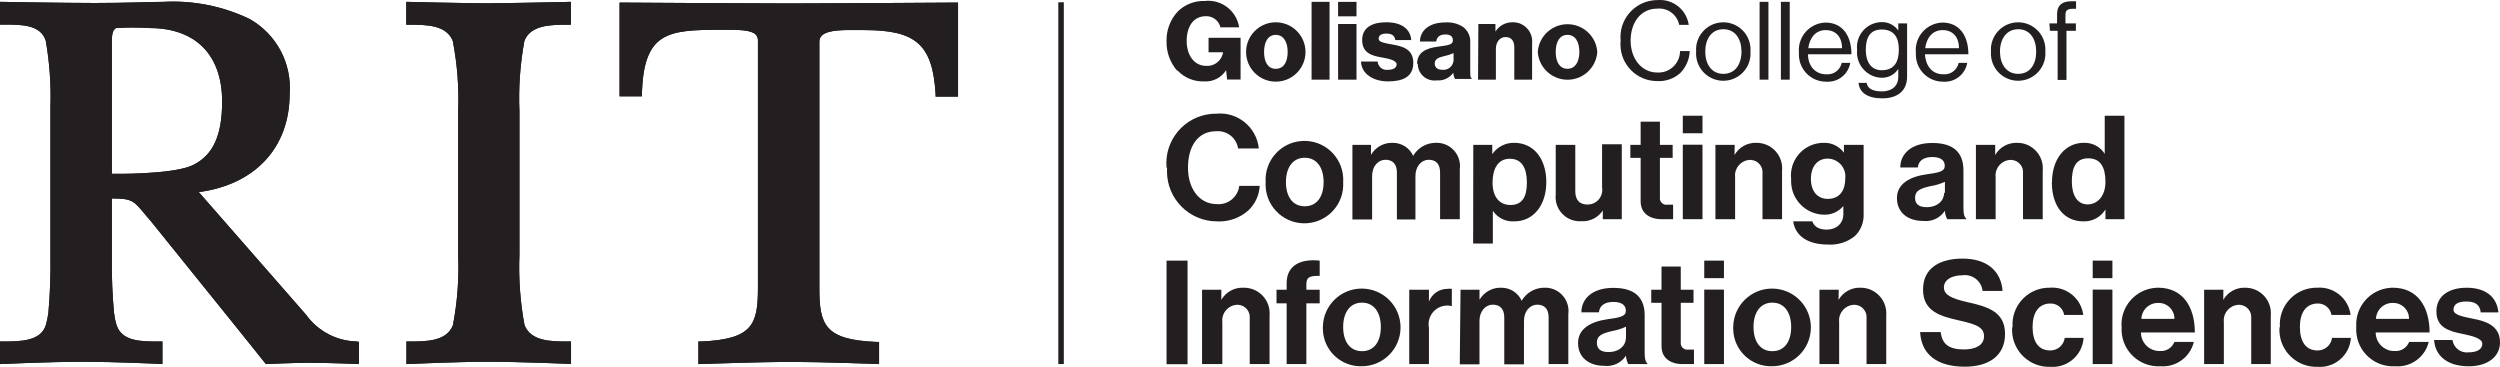 <?xml version="1.0" encoding="utf-8"?>
<!-- Generator: Adobe Illustrator 22.1.0, SVG Export Plug-In . SVG Version: 6.00 Build 0)  -->
<svg version="1.1" id="Layer_1" xmlns="http://www.w3.org/2000/svg" xmlns:xlink="http://www.w3.org/1999/xlink" x="0px" y="0px"
	 viewBox="0 0 172.54 25.324" style="enable-background:new 0 0 172.54 25.324;" xml:space="preserve">
<style type="text/css">
	.st0{fill:#231F20;}
</style>
<title>GCCIS_hor_k1</title>
<polygon class="st0" points="73.04,0.157 73.23,0.157 73.42,0.157 73.42,12.642 73.42,25.127 73.23,25.127 
	73.04,25.127 73.04,12.642 "/>
<path class="st0" d="M36.19,2.827c0.215-0.56,0.677-0.84,1.23-0.98c0.552-0.14,1.195-0.14,1.77-0.14h0.105H39.4v-0.79v-0.79
	c0,0-1.11,0.025-2.39,0.05c-1.28,0.025-2.73,0.05-3.41,0.05s-2.07-0.025-3.29-0.05s-2.27-0.05-2.27-0.05v0.79v0.79h0.105h0.105
	c0.57,0,1.21,0,1.762,0.14s1.018,0.42,1.238,0.98c0.155,0.799,0.263,1.605,0.325,2.414
	S31.652,6.865,31.62,7.677v4.955v4.955c0.033,0.813,0.02,1.626-0.04,2.435
	c-0.06,0.81-0.167,1.616-0.32,2.415c-0.215,0.565-0.677,0.848-1.23,0.989
	c-0.552,0.141-1.195,0.141-1.77,0.141h-0.105H28.05v0.78v0.78c0,0,0.892-0.04,2.035-0.08c1.143-0.04,2.535-0.08,3.535-0.08
	c1.13,0,2.578,0.037,3.743,0.075c1.165,0.037,2.047,0.075,2.047,0.075v-0.775v-0.775h-0.105H39.2
	c-0.57,0-1.21,0-1.762-0.141C36.885,23.285,36.42,23.002,36.2,22.437c-0.149-0.799-0.253-1.606-0.311-2.415
	c-0.058-0.81-0.072-1.622-0.039-2.435v-4.955v-4.955C35.816,6.865,35.827,6.052,35.884,5.243
	S36.043,3.627,36.19,2.827z"/>
<path class="st0" d="M42.76,0.177v3.235v3.235h0.77h0.77v-0.1v-0.1c0.07-2.105,0.507-3.203,1.383-3.774
	S47.87,2.057,49.69,2.057h0.185h0.185c0.45,0,0.887,0,1.255,0.04s0.665,0.12,0.835,0.28
	c0.058,0.064,0.102,0.138,0.129,0.218s0.038,0.166,0.031,0.252v8.5v8.5c0,1.265-0.087,2.158-0.62,2.752
	c-0.532,0.595-1.51,0.892-3.29,0.968h-0.1h-0.1v0.78v0.78c0,0,1.038-0.037,2.375-0.075c1.337-0.037,2.975-0.075,4.175-0.075
	c0.915,0,2.395,0.037,3.646,0.075c1.251,0.037,2.274,0.075,2.274,0.075v-0.765v-0.765h-0.105H60.46
	c-1.775-0.075-2.752-0.372-3.286-0.968c-0.534-0.595-0.624-1.488-0.624-2.752v-8.5v-8.5
	c-0.003-0.079,0.012-0.156,0.041-0.228c0.029-0.072,0.073-0.137,0.129-0.192
	c0.205-0.205,0.59-0.302,1.036-0.347c0.446-0.045,0.954-0.037,1.404-0.033h0.255h0.255
	c1.775,0,2.947,0.25,3.703,0.925s1.093,1.775,1.198,3.475v0.095v0.095h0.775H66.12v-3.245v-3.245c0,0-2.25,0.015-4.835,0.03
	s-5.505,0.03-6.845,0.03s-4.26-0.015-6.845-0.03C45.01,0.192,42.76,0.177,42.76,0.177z"/>
<path class="st0" d="M24.62,23.567c-0.696-0.016-1.369-0.195-1.968-0.512
	c-0.6-0.317-1.126-0.771-1.532-1.338l-3.7-4.23l-3.7-4.23c1.94-0.255,3.507-1.022,4.59-2.19
	c1.083-1.167,1.68-2.735,1.68-4.59c0.081-1.058-0.149-2.091-0.63-2.989S18.145,1.826,17.22,1.307
	c-0.923-0.442-1.895-0.765-2.891-0.963S12.312,0.072,11.29,0.127c-0.39,0-1.052,0.02-1.875,0.04
	c-0.823,0.02-1.805,0.04-2.835,0.04s-2.675-0.02-4.062-0.04S0,0.127,0,0.127v0.785v0.785h0.155H0.31
	c0.59,0,1.215,0,1.736,0.14s0.939,0.42,1.114,0.98c0.132,0.758,0.224,1.521,0.278,2.287
	S3.505,6.639,3.48,7.407v5.09v5.09c0.011,0.667,0.005,1.335-0.018,2.002
	C3.438,20.256,3.398,20.922,3.34,21.587c-0.019,0.145-0.044,0.29-0.074,0.433S3.201,22.306,3.16,22.447
	c-0.18,0.56-0.627,0.84-1.175,0.98c-0.547,0.14-1.195,0.14-1.775,0.14H0.105H0v0.78v0.78c0,0,0.865-0.04,2.019-0.08
	c1.154-0.04,2.596-0.08,3.751-0.08c1,0,2.36,0.037,3.47,0.076s1.97,0.079,1.97,0.084v-0.78v-0.78h-0.155H10.9
	c-0.58,0-1.198,0-1.718-0.14c-0.52-0.14-0.943-0.42-1.133-0.98c-0.043-0.14-0.08-0.282-0.11-0.426
	S7.887,21.733,7.87,21.587c-0.058-0.62-0.099-1.241-0.124-1.863C7.721,19.102,7.712,18.48,7.72,17.857
	v-2.08v-2.08c0.69,0,1.065,0.04,1.356,0.185c0.291,0.145,0.499,0.395,0.854,0.815c0.065,0.08,0.135,0.165,0.211,0.255
	s0.159,0.185,0.249,0.285l3.075,3.815l3.075,3.815l0.905,1.13l0.905,1.13c0,0,0.5-0.022,1.119-0.045
	c0.619-0.022,1.356-0.045,1.831-0.045c0.7,0,1.567,0.022,2.26,0.045c0.693,0.022,1.21,0.045,1.21,0.045v-0.765v-0.765
	l-0.075-0.015L24.62,23.567z M7.72,11.997v-4.53v-4.53c0-0.18,0-0.395,0.036-0.583S7.865,2.007,8.01,1.937
	c0.386-0.025,0.773-0.037,1.16-0.037s0.774,0.012,1.16,0.037c1.58,0,2.83,0.463,3.685,1.327
	s1.315,2.132,1.315,3.743c0,1.175-0.158,2.1-0.486,2.816S14.015,11.047,13.33,11.387s-2.087,0.492-3.319,0.56
	C8.78,12.015,7.72,11.997,7.72,11.997z"/>
<path class="st0" d="M36.19,2.827c0.215-0.56,0.677-0.84,1.23-0.98c0.552-0.14,1.195-0.14,1.77-0.14h0.105H39.4v-0.79v-0.79
	c0,0-1.11,0.025-2.39,0.05c-1.28,0.025-2.73,0.05-3.41,0.05s-2.07-0.025-3.29-0.05s-2.27-0.05-2.27-0.05v0.79v0.79h0.105h0.105
	c0.57,0,1.21,0,1.762,0.14s1.018,0.42,1.238,0.98c0.155,0.799,0.263,1.605,0.325,2.414
	S31.652,6.865,31.62,7.677v4.955v4.955c0.033,0.813,0.02,1.626-0.04,2.435
	c-0.06,0.81-0.167,1.616-0.32,2.415c-0.215,0.565-0.677,0.848-1.23,0.989
	c-0.552,0.141-1.195,0.141-1.77,0.141h-0.105H28.05v0.78v0.78c0,0,0.892-0.04,2.035-0.08c1.143-0.04,2.535-0.08,3.535-0.08
	c1.13,0,2.578,0.037,3.743,0.075c1.165,0.037,2.047,0.075,2.047,0.075v-0.775v-0.775h-0.105H39.2
	c-0.57,0-1.21,0-1.762-0.141C36.885,23.285,36.42,23.002,36.2,22.437c-0.149-0.799-0.253-1.606-0.311-2.415
	c-0.058-0.81-0.072-1.622-0.039-2.435v-4.955v-4.955C35.816,6.865,35.827,6.052,35.884,5.243
	S36.043,3.627,36.19,2.827z"/>
<path class="st0" d="M42.76,0.177v3.235v3.235h0.77h0.77v-0.1v-0.1c0.07-2.105,0.507-3.203,1.383-3.774
	S47.87,2.057,49.69,2.057h0.185h0.185c0.45,0,0.887,0,1.255,0.04s0.665,0.12,0.835,0.28
	c0.058,0.064,0.102,0.138,0.129,0.218s0.038,0.166,0.031,0.252v8.5v8.5c0,1.265-0.087,2.158-0.62,2.752
	c-0.532,0.595-1.51,0.892-3.29,0.968h-0.1h-0.1v0.78v0.78c0,0,1.038-0.037,2.375-0.075c1.337-0.037,2.975-0.075,4.175-0.075
	c0.915,0,2.395,0.037,3.646,0.075c1.251,0.037,2.274,0.075,2.274,0.075v-0.765v-0.765h-0.105H60.46
	c-1.775-0.075-2.752-0.372-3.286-0.968c-0.534-0.595-0.624-1.488-0.624-2.752v-8.5v-8.5
	c-0.003-0.079,0.012-0.156,0.041-0.228c0.029-0.072,0.073-0.137,0.129-0.192
	c0.205-0.205,0.59-0.302,1.036-0.347c0.446-0.045,0.954-0.037,1.404-0.033h0.255h0.255
	c1.775,0,2.947,0.25,3.703,0.925s1.093,1.775,1.198,3.475v0.095v0.095h0.775H66.12v-3.245v-3.245c0,0-2.25,0.015-4.835,0.03
	s-5.505,0.03-6.845,0.03s-4.26-0.015-6.845-0.03C45.01,0.192,42.76,0.177,42.76,0.177z"/>
<path class="st0" d="M24.62,23.567c-0.696-0.016-1.369-0.195-1.968-0.512
	c-0.6-0.317-1.126-0.771-1.532-1.338l-3.7-4.23l-3.7-4.23c1.94-0.255,3.507-1.022,4.59-2.19
	c1.083-1.167,1.68-2.735,1.68-4.59c0.081-1.058-0.149-2.091-0.63-2.989S18.145,1.826,17.22,1.307
	c-0.923-0.442-1.895-0.765-2.891-0.963S12.312,0.072,11.29,0.127c-0.39,0-1.052,0.02-1.875,0.04
	c-0.823,0.02-1.805,0.04-2.835,0.04s-2.675-0.02-4.062-0.04S0,0.127,0,0.127v0.785v0.785h0.155H0.31
	c0.59,0,1.215,0,1.736,0.14s0.939,0.42,1.114,0.98c0.132,0.758,0.224,1.521,0.278,2.287
	S3.505,6.639,3.48,7.407v5.09v5.09c0.011,0.667,0.005,1.335-0.018,2.002
	C3.438,20.256,3.398,20.922,3.34,21.587c-0.019,0.145-0.044,0.29-0.074,0.433S3.201,22.306,3.16,22.447
	c-0.18,0.56-0.627,0.84-1.175,0.98c-0.547,0.14-1.195,0.14-1.775,0.14H0.105H0v0.78v0.78c0,0,0.865-0.04,2.019-0.08
	c1.154-0.04,2.596-0.08,3.751-0.08c1,0,2.36,0.037,3.47,0.076s1.97,0.079,1.97,0.084v-0.78v-0.78h-0.155H10.9
	c-0.58,0-1.198,0-1.718-0.14c-0.52-0.14-0.943-0.42-1.133-0.98c-0.043-0.14-0.08-0.282-0.11-0.426
	S7.887,21.733,7.87,21.587c-0.058-0.62-0.099-1.241-0.124-1.863C7.721,19.102,7.712,18.48,7.72,17.857
	v-2.08v-2.08c0.69,0,1.065,0.04,1.356,0.185c0.291,0.145,0.499,0.395,0.854,0.815c0.065,0.08,0.135,0.165,0.211,0.255
	s0.159,0.185,0.249,0.285l3.075,3.815l3.075,3.815l0.905,1.13l0.905,1.13c0,0,0.5-0.022,1.119-0.045
	c0.619-0.022,1.356-0.045,1.831-0.045c0.7,0,1.567,0.022,2.26,0.045c0.693,0.022,1.21,0.045,1.21,0.045v-0.765v-0.765
	l-0.075-0.015L24.62,23.567z M7.72,11.997v-4.53v-4.53c0-0.18,0-0.395,0.036-0.583S7.865,2.007,8.01,1.937
	c0.386-0.025,0.773-0.037,1.16-0.037s0.774,0.012,1.16,0.037c1.58,0,2.83,0.463,3.685,1.327
	s1.315,2.132,1.315,3.743c0,1.175-0.158,2.1-0.486,2.816S14.015,11.047,13.33,11.387s-2.087,0.492-3.319,0.56
	C8.78,12.015,7.72,11.997,7.72,11.997z"/>
<path class="st0" d="M81.23,4.867c-0.238-0.278-0.421-0.595-0.543-0.934
	C80.565,3.594,80.504,3.233,80.51,2.867c-0.013-0.387,0.052-0.769,0.186-1.124
	C80.831,1.388,81.035,1.059,81.3,0.777c0.246-0.238,0.535-0.422,0.848-0.542S82.798,0.056,83.14,0.067
	c0.577-0.066,1.128,0.102,1.557,0.43c0.429,0.328,0.736,0.816,0.823,1.39h-0.645H84.23
	c-0.054-0.231-0.186-0.426-0.363-0.563S83.467,1.111,83.23,1.117c-0.445,0-0.777,0.185-0.999,0.491
	C82.01,1.915,81.9,2.342,81.9,2.827s0.127,0.915,0.36,1.224c0.233,0.309,0.57,0.496,0.99,0.496
	c0.286,0.019,0.556-0.074,0.764-0.243c0.208-0.169,0.355-0.413,0.396-0.697l0,0l0,0h-0.5h-0.5v-0.5v-0.5h1.105
	h1.105v1.44v1.44h-0.465H84.69l-0.035-0.32l-0.035-0.32l0,0l0,0c-0.163,0.258-0.391,0.462-0.654,0.595
	c-0.263,0.133-0.561,0.196-0.866,0.175c-0.345,0.013-0.684-0.049-0.996-0.177
	C81.792,5.313,81.507,5.119,81.27,4.867"/>
<path class="st0" d="M86,3.587c0-0.566,0.23-1.078,0.602-1.449c0.371-0.371,0.884-0.6,1.45-0.599
	c0.565,0,1.077,0.23,1.448,0.6C89.87,2.51,90.1,3.022,90.1,3.587
	c-0,0.566-0.23,1.078-0.602,1.449c-0.371,0.371-0.884,0.6-1.45,0.599
	c-0.565-0-1.077-0.23-1.448-0.6C86.23,4.665,86,4.153,86,3.587 M88.87,3.587
	c0-0.35-0.072-0.645-0.211-0.853C88.52,2.527,88.315,2.407,88.05,2.407s-0.468,0.12-0.604,0.328
	c-0.136,0.207-0.206,0.502-0.206,0.853s0.068,0.64,0.203,0.843c0.135,0.203,0.337,0.318,0.608,0.318
	c0.27,0,0.475-0.117,0.613-0.321C88.8,4.222,88.87,3.932,88.87,3.587"/>
<polygon class="st0" points="90.52,0.127 91.14,0.127 91.76,0.127 91.76,2.812 91.76,5.497 91.14,5.497 90.52,5.497 
	90.52,2.812 "/>
<path class="st0" d="M92.35,0.127H92.985h0.635v0.5v0.5h-0.635h-0.635v-0.5V0.127z M92.35,1.657H92.985h0.635v1.92
	v1.92h-0.635h-0.635v-1.92V1.657z"/>
<path class="st0" d="M93.93,4.247h0.575h0.575c0.012,0.171,0.092,0.321,0.212,0.425
	c0.12,0.104,0.279,0.163,0.45,0.151c0.008-0.001,0.016-0.001,0.024-0.002
	c0.008-0.001,0.016-0.002,0.024-0.003c0.18,0,0.33-0.033,0.435-0.096c0.105-0.064,0.165-0.159,0.165-0.284
	s-0.117-0.22-0.301-0.295c-0.184-0.075-0.434-0.13-0.699-0.175c-0.335-0.055-0.68-0.128-0.941-0.3
	c-0.261-0.172-0.439-0.445-0.439-0.9s0.188-0.762,0.489-0.956C94.8,1.617,95.215,1.537,95.67,1.537
	c0.545,0,0.962,0.12,1.251,0.334S97.37,2.392,97.4,2.767h-0.55H96.3c-0.025-0.17-0.095-0.282-0.201-0.352
	c-0.106-0.07-0.249-0.098-0.419-0.098c-0.17,0-0.303,0.03-0.393,0.09c-0.09,0.06-0.138,0.15-0.138,0.27
	s0.107,0.195,0.276,0.251C95.595,2.985,95.825,3.022,96.07,3.067c0.34,0.06,0.708,0.133,0.99,0.312
	c0.282,0.18,0.48,0.468,0.48,0.958s-0.185,0.81-0.496,1.008C96.733,5.542,96.295,5.617,95.79,5.617
	c-0.505,0-0.963-0.13-1.298-0.366C94.157,5.015,93.945,4.672,93.93,4.247"/>
<path class="st0" d="M97.8,4.427c0-0.425,0.168-0.703,0.435-0.886s0.635-0.274,1.035-0.324s0.65-0.092,0.8-0.155
	c0.15-0.062,0.2-0.145,0.2-0.275s-0.038-0.233-0.121-0.302s-0.214-0.107-0.399-0.107s-0.333,0.043-0.439,0.125
	c-0.106,0.083-0.171,0.205-0.191,0.365h-0.56h-0.56c0-0.355,0.145-0.685,0.435-0.926s0.725-0.394,1.305-0.394
	c0.22-0.017,0.44,0.002,0.652,0.056c0.211,0.054,0.414,0.143,0.598,0.264
	c0.166,0.13,0.294,0.297,0.377,0.485s0.119,0.395,0.103,0.605v0.97v0.97c0,0.155,0,0.275,0.017,0.365
	c0.018,0.09,0.053,0.15,0.123,0.185l0,0l0,0h-0.595h-0.595c-0.035-0.067-0.063-0.137-0.083-0.209
	c-0.02-0.072-0.033-0.146-0.037-0.221l0,0l0,0c-0.129,0.184-0.302,0.327-0.499,0.419
	C99.605,5.528,99.384,5.568,99.16,5.547c-0.314,0.044-0.617-0.043-0.852-0.22
	c-0.235-0.177-0.403-0.444-0.447-0.758c-0.004-0.032-0.008-0.064-0.009-0.096
	c-0.002-0.032-0.002-0.064-0.001-0.096 M100.32,4.077v-0.205v-0.205
	c-0.101,0.044-0.205,0.083-0.31,0.117s-0.212,0.061-0.32,0.083c-0.235,0.055-0.403,0.113-0.511,0.193
	s-0.159,0.182-0.159,0.328s0.058,0.253,0.152,0.324s0.228,0.106,0.378,0.106
	c0.192,0.019,0.374-0.041,0.513-0.154c0.139-0.113,0.234-0.28,0.254-0.472
	c0.001-0.011,0.002-0.021,0.002-0.032s0.001-0.021,0.001-0.032"/>
<path class="st0" d="M102.03,1.657h0.59h0.59v0.26v0.26l0,0l0,0c0.128-0.204,0.305-0.367,0.511-0.477
	c0.205-0.11,0.439-0.168,0.679-0.163c0.364-0.008,0.697,0.133,0.941,0.367s0.398,0.561,0.406,0.925
	c0.001,0.028,0,0.056-0.001,0.084c-0.001,0.028-0.003,0.056-0.006,0.084v1.25v1.25H105.125h-0.615
	v-1.125v-1.125c0-0.205-0.05-0.378-0.15-0.499s-0.25-0.191-0.45-0.191c-0.2,0-0.367,0.085-0.485,0.23
	s-0.185,0.35-0.185,0.59v1.06v1.06H102.625h-0.615l0.01-1.92L102.03,1.657z"/>
<path class="st0" d="M106.13,3.587c0.04-0.567,0.305-1.065,0.703-1.411
	c0.398-0.346,0.928-0.54,1.495-0.5c0.512,0.036,0.972,0.257,1.313,0.598s0.563,0.801,0.598,1.313
	c-0.04,0.567-0.305,1.065-0.703,1.411c-0.398,0.346-0.928,0.54-1.495,0.5
	c-0.512-0.036-0.972-0.257-1.313-0.598C106.387,4.56,106.166,4.1,106.13,3.587 M109,3.587
	c0-0.35-0.07-0.645-0.207-0.853c-0.138-0.207-0.343-0.328-0.613-0.328c-0.27,0-0.472,0.12-0.608,0.328
	c-0.135,0.207-0.203,0.502-0.203,0.853s0.07,0.64,0.206,0.843c0.136,0.203,0.339,0.318,0.604,0.318
	s0.47-0.117,0.609-0.321C108.928,4.222,109,3.932,109,3.587"/>
<path class="st0" d="M111.85,2.807c-0.069-0.701,0.152-1.363,0.566-1.868
	c0.414-0.504,1.02-0.851,1.721-0.92c0.044-0.004,0.087-0.007,0.131-0.01
	c0.044-0.002,0.088-0.003,0.131-0.003c0.528-0.045,1.028,0.12,1.415,0.427s0.66,0.758,0.735,1.283
	h-0.33h-0.33c-0.07-0.353-0.269-0.651-0.539-0.851s-0.613-0.304-0.971-0.269c-0.59,0-1.05,0.25-1.363,0.651
	s-0.477,0.954-0.477,1.559s0.182,1.155,0.505,1.554s0.785,0.646,1.345,0.646
	c0.411,0.019,0.791-0.13,1.073-0.386c0.282-0.257,0.466-0.621,0.485-1.032
	c0-0.01,0.001-0.021,0.001-0.031c0-0.01,0-0.021,0.001-0.031h0.335h0.335
	c-0.011,0.283-0.075,0.559-0.185,0.815c-0.11,0.256-0.267,0.492-0.465,0.695
	c-0.218,0.197-0.472,0.346-0.744,0.441s-0.563,0.137-0.856,0.119
	c-0.699,0.001-1.332-0.281-1.79-0.739c-0.458-0.457-0.742-1.089-0.743-1.788
	c-0-0.044,0.001-0.088,0.003-0.132C111.842,2.895,111.845,2.851,111.85,2.807"/>
<path class="st0" d="M117.06,3.557c-0.038-0.518,0.138-1.002,0.452-1.366
	c0.315-0.364,0.768-0.608,1.286-0.646c0.518-0.038,1.002,0.138,1.366,0.452s0.608,0.768,0.646,1.286
	c0.003,0.046,0.005,0.091,0.005,0.137s-0.002,0.091-0.005,0.137c0.038,0.518-0.138,1.002-0.452,1.366
	c-0.315,0.364-0.768,0.608-1.286,0.646c-0.518,0.038-1.002-0.138-1.366-0.452
	c-0.364-0.315-0.608-0.768-0.646-1.286c-0.003-0.046-0.005-0.091-0.005-0.137
	S117.057,3.603,117.06,3.557 M120.19,3.557c0-0.425-0.105-0.81-0.314-1.089S119.355,2.017,118.94,2.017
	s-0.728,0.172-0.936,0.451C117.795,2.747,117.69,3.132,117.69,3.557s0.105,0.81,0.314,1.089
	c0.209,0.279,0.521,0.451,0.936,0.451s0.728-0.17,0.936-0.448S120.19,3.987,120.19,3.557"/>
<polygon class="st0" points="121.44,0.127 121.745,0.127 122.05,0.127 122.05,2.812 122.05,5.497 121.745,5.497 
	121.44,5.497 121.44,2.812 "/>
<polygon class="st0" points="122.91,0.127 123.215,0.127 123.52,0.127 123.52,2.812 123.52,5.497 123.215,5.497 
	122.91,5.497 122.91,2.812 "/>
<path class="st0" d="M124.15,3.557c-0.028-0.524,0.159-1.01,0.484-1.371s0.788-0.599,1.312-0.627
	c0.007-0,0.015-0.001,0.022-0.001c0.007-0,0.015-0.001,0.022-0.001
	c0.58,0,1.028,0.225,1.33,0.611s0.46,0.934,0.46,1.579h-1.5h-1.5c0,0.39,0.12,0.735,0.337,0.983
	c0.217,0.247,0.532,0.398,0.922,0.398c0.253,0.023,0.494-0.05,0.685-0.191
	c0.191-0.141,0.332-0.35,0.385-0.599h0.295h0.295c-0.068,0.398-0.282,0.737-0.579,0.97
	c-0.297,0.233-0.678,0.359-1.081,0.33c-0.516,0.004-0.985-0.202-1.327-0.537
	c-0.341-0.336-0.554-0.802-0.558-1.318c-0-0.024,0-0.048,0.001-0.072
	c0.001-0.024,0.002-0.048,0.004-0.072 M124.8,3.327h1.165h1.165c0-0.39-0.107-0.703-0.302-0.917
	c-0.195-0.215-0.477-0.333-0.828-0.333s-0.628,0.135-0.829,0.359C124.97,2.66,124.845,2.972,124.8,3.327"/>
<path class="st0" d="M128.27,5.717h0.28h0.28c0.03,0.215,0.148,0.362,0.333,0.456s0.438,0.134,0.738,0.134
	s0.578-0.08,0.78-0.245s0.33-0.415,0.33-0.755v-0.275v-0.275l0,0l0,0c-0.125,0.196-0.296,0.351-0.495,0.457
	c-0.198,0.105-0.423,0.16-0.655,0.153c-0.483-0.014-0.915-0.222-1.222-0.548
	c-0.307-0.326-0.491-0.769-0.477-1.252c0.001-0.022,0.002-0.043,0.003-0.065
	c0.001-0.022,0.003-0.043,0.006-0.065c-0.053-0.472,0.091-0.921,0.366-1.265
	c0.275-0.344,0.681-0.583,1.153-0.636c0.023-0.003,0.047-0.005,0.071-0.006s0.047-0.003,0.071-0.003
	c0.234-0.012,0.462,0.037,0.665,0.137s0.381,0.251,0.515,0.443l0,0l0,0v-0.245v-0.245h0.305H131.62v1.835v1.835
	c0,0.5-0.17,0.875-0.469,1.125c-0.299,0.25-0.726,0.375-1.241,0.375c-0.515,0-0.91-0.1-1.184-0.284
	C128.452,6.32,128.3,6.052,128.27,5.717 M131.05,3.407c0-0.425-0.09-0.767-0.282-1.004
	C130.575,2.167,130.28,2.037,129.87,2.037c-0.41,0-0.685,0.142-0.858,0.39s-0.243,0.6-0.243,1.02
	s0.095,0.77,0.28,1.015c0.185,0.245,0.46,0.385,0.82,0.385c0.45,0,0.745-0.155,0.928-0.412
	C130.98,4.177,131.05,3.817,131.05,3.407"/>
<path class="st0" d="M132.22,3.557c-0.028-0.524,0.159-1.01,0.484-1.371
	c0.325-0.362,0.788-0.599,1.312-0.627c0.007-0,0.015-0.001,0.022-0.001
	c0.007-0,0.015-0.001,0.022-0.001c0.58,0,1.028,0.225,1.33,0.611
	c0.303,0.386,0.46,0.934,0.46,1.579h-1.5h-1.5c0.025,0.39,0.145,0.735,0.356,0.983
	c0.211,0.247,0.514,0.398,0.904,0.398c0.253,0.023,0.494-0.05,0.685-0.191
	c0.191-0.141,0.332-0.35,0.385-0.599h0.295h0.295c-0.068,0.398-0.282,0.737-0.579,0.97
	c-0.297,0.233-0.678,0.359-1.081,0.33c-0.516,0.004-0.985-0.202-1.327-0.537
	c-0.341-0.336-0.554-0.802-0.558-1.318c-0-0.024,0-0.048,0.001-0.072
	c0.001-0.024,0.002-0.048,0.004-0.072 M132.87,3.327h1.165h1.165c0-0.39-0.107-0.703-0.302-0.917
	c-0.195-0.215-0.478-0.333-0.828-0.333s-0.627,0.135-0.829,0.359
	C133.04,2.66,132.915,2.972,132.87,3.327"/>
<path class="st0" d="M137.41,3.557c-0.038-0.518,0.138-1.002,0.452-1.366
	c0.315-0.364,0.768-0.608,1.286-0.646c0.518-0.038,1.002,0.138,1.366,0.452s0.608,0.768,0.646,1.286
	c0.003,0.046,0.005,0.091,0.005,0.137s-0.002,0.091-0.005,0.137c0.038,0.518-0.138,1.002-0.452,1.366
	c-0.315,0.364-0.768,0.608-1.286,0.646c-0.518,0.038-1.002-0.138-1.366-0.452
	s-0.608-0.768-0.646-1.286c-0.003-0.046-0.005-0.091-0.005-0.137S137.407,3.603,137.41,3.557
	 M140.53,3.557c0-0.425-0.105-0.81-0.312-1.089c-0.207-0.279-0.517-0.451-0.928-0.451
	s-0.725,0.172-0.938,0.451c-0.212,0.279-0.322,0.664-0.322,1.089s0.107,0.81,0.319,1.089
	c0.211,0.279,0.526,0.451,0.941,0.451c0.415,0,0.725-0.17,0.931-0.448S140.53,3.987,140.53,3.557"/>
<path class="st0" d="M141.44,1.617h0.265h0.265v-0.31v-0.31c0-0.335,0.095-0.562,0.268-0.706s0.422-0.204,0.733-0.204
	h0.155h0.155v0.26v0.26h-0.1H143.08c-0.195,0-0.328,0.025-0.411,0.09c-0.084,0.065-0.119,0.17-0.119,0.33v0.295
	v0.295h0.36h0.36v0.255v0.255h-0.325H142.62v1.695v1.695H142.315h-0.305v-1.695v-1.695h-0.265h-0.265l-0.02-0.255
	L141.44,1.617z"/>
<path class="st0" d="M80.51,11.577c-0.086-0.941,0.218-1.827,0.778-2.499s1.377-1.131,2.318-1.217
	c0.056-0.005,0.111-0.009,0.167-0.011c0.056-0.002,0.111-0.003,0.167-0.003
	c0.737-0.073,1.434,0.159,1.965,0.593s0.898,1.07,0.975,1.807h-0.715H85.45
	c-0.056-0.366-0.25-0.679-0.521-0.892C84.658,9.141,84.309,9.027,83.94,9.057
	c-0.66,0-1.147,0.275-1.47,0.728c-0.323,0.453-0.48,1.083-0.48,1.792s0.19,1.337,0.535,1.788s0.845,0.723,1.465,0.723
	c0.384,0.03,0.745-0.094,1.023-0.321c0.277-0.227,0.47-0.557,0.517-0.939h0.705h0.705
	c-0.017,0.321-0.096,0.633-0.228,0.92c-0.132,0.287-0.319,0.549-0.552,0.77
	c-0.297,0.266-0.64,0.467-1.009,0.596s-0.763,0.186-1.161,0.164
	c-0.953-0-1.815-0.387-2.439-1.011c-0.624-0.624-1.01-1.487-1.01-2.44
	c0-0.042,0.001-0.083,0.002-0.125c0.002-0.042,0.004-0.083,0.007-0.124"/>
<path class="st0" d="M87.35,12.567c-0.045-0.739,0.213-1.426,0.668-1.939
	c0.454-0.514,1.105-0.854,1.844-0.899s1.426,0.213,1.939,0.668s0.854,1.105,0.899,1.844
	c0.003,0.054,0.005,0.109,0.005,0.164c0,0.055-0.002,0.109-0.005,0.164
	c0.045,0.739-0.213,1.426-0.668,1.939c-0.454,0.514-1.105,0.854-1.844,0.899
	c-0.739,0.045-1.426-0.213-1.939-0.668c-0.514-0.454-0.854-1.105-0.899-1.844
	c-0.003-0.054-0.005-0.109-0.005-0.164C87.345,12.676,87.347,12.622,87.35,12.567 M91.35,12.567
	c0-0.5-0.117-0.92-0.339-1.215s-0.546-0.465-0.961-0.465s-0.74,0.17-0.961,0.465
	c-0.221,0.295-0.339,0.715-0.339,1.215s0.115,0.917,0.335,1.21c0.22,0.292,0.545,0.46,0.965,0.46
	c0.42,0,0.745-0.168,0.965-0.46C91.235,13.485,91.35,13.067,91.35,12.567"/>
<path class="st0" d="M93.34,9.997h0.64h0.64v0.345v0.345l0,0l0,0c0.154-0.264,0.373-0.476,0.631-0.62
	c0.258-0.144,0.553-0.219,0.859-0.21c0.305-0.005,0.597,0.081,0.845,0.237
	s0.45,0.384,0.575,0.663l0,0l0,0c0.158-0.276,0.384-0.5,0.65-0.655S98.752,9.86,99.07,9.857
	c0.444-0.023,0.855,0.136,1.161,0.411c0.306,0.276,0.507,0.668,0.53,1.112
	c0.003,0.049,0.003,0.099,0.001,0.148c-0.002,0.049-0.006,0.099-0.013,0.148v1.725v1.725h-0.68h-0.68v-1.61
	v-1.61c0-0.29-0.07-0.51-0.203-0.657s-0.328-0.223-0.578-0.223s-0.48,0.11-0.647,0.305
	c-0.168,0.195-0.273,0.475-0.273,0.815v1.5v1.5h-0.64h-0.64v-1.62v-1.62c0-0.29-0.072-0.51-0.207-0.657
	s-0.333-0.223-0.583-0.223s-0.48,0.11-0.647,0.305c-0.168,0.195-0.273,0.475-0.273,0.815v1.5v1.5h-0.68h-0.68v-2.575
	V9.997z"/>
<path class="st0" d="M101.68,9.997h0.655h0.655v0.32v0.32l0,0l0,0c0.17-0.249,0.397-0.447,0.657-0.581
	s0.552-0.205,0.853-0.199c0.68,0,1.235,0.278,1.62,0.755c0.385,0.477,0.6,1.155,0.6,1.955
	s-0.223,1.478-0.61,1.955c-0.388,0.477-0.94,0.755-1.6,0.755c-0.294,0.019-0.582-0.041-0.838-0.167
	c-0.256-0.126-0.478-0.318-0.642-0.563l0,0l0,0v1.13v1.13h-0.68h-0.68l0.005-3.405L101.68,9.997z M105.38,12.607
	c0-0.5-0.085-0.912-0.275-1.2c-0.19-0.287-0.485-0.45-0.905-0.45c-0.42,0-0.718,0.182-0.91,0.48
	c-0.193,0.297-0.28,0.71-0.28,1.17s0.107,0.845,0.316,1.115s0.519,0.425,0.924,0.425s0.687-0.142,0.869-0.406
	S105.38,13.092,105.38,12.607"/>
<path class="st0" d="M110.62,15.127v-0.3v-0.3l0,0l0,0c-0.162,0.245-0.382,0.439-0.636,0.566
	c-0.254,0.128-0.54,0.19-0.834,0.174c-0.46,0.033-0.89-0.123-1.213-0.403
	c-0.323-0.28-0.54-0.683-0.573-1.143c-0.004-0.051-0.005-0.102-0.004-0.152
	c0.001-0.051,0.004-0.102,0.01-0.152v-1.71v-1.71h0.675h0.675v1.595v1.595c0,0.3,0.068,0.532,0.207,0.69
	s0.352,0.24,0.642,0.24c0.276,0.004,0.528-0.105,0.711-0.284s0.298-0.427,0.302-0.703
	c0-0.029-0.001-0.058-0.003-0.087c-0.002-0.029-0.006-0.058-0.01-0.086v-1.5v-1.5h0.68h0.68v2.585
	v2.585h-0.655H110.62z"/>
<path class="st0" d="M112.52,9.997h0.355h0.355v-0.8v-0.8h0.665h0.665v0.8v0.8H115h0.44v0.45v0.45H115h-0.44v1.36v1.36
	c-0.018,0.123,0.016,0.242,0.085,0.334s0.173,0.158,0.296,0.176c0.021,0.003,0.043,0.005,0.065,0.005
	s0.043-0.002,0.065-0.005h0.2h0.2v0.5v0.5c0,0-0.077,0-0.223,0c-0.145,0-0.357,0-0.627,0
	c-0.27,0-0.618-0.065-0.898-0.251c-0.28-0.186-0.492-0.494-0.492-0.979v-1.5v-1.5h-0.355h-0.355l-0-0.45
	V9.997z"/>
<path class="st0" d="M116.14,7.987h0.68h0.68v0.605v0.605h-0.68h-0.68v-0.605V7.987z M116.14,9.987h0.68h0.68v2.57v2.57h-0.68
	h-0.68v-2.57V9.987z"/>
<path class="st0" d="M119.71,10.697L119.71,10.697L119.71,10.697c0.155-0.271,0.379-0.488,0.642-0.633
	c0.263-0.145,0.566-0.22,0.878-0.207c0.486-0.002,0.927,0.193,1.247,0.51
	c0.32,0.317,0.519,0.756,0.521,1.242c0,0.028-0,0.056-0.002,0.084
	c-0.001,0.028-0.003,0.056-0.006,0.084v1.675v1.675h-0.675h-0.675v-1.575v-1.575
	c0.025-0.233-0.047-0.455-0.183-0.624c-0.136-0.169-0.338-0.287-0.571-0.312
	c-0.023-0.002-0.045-0.004-0.068-0.005c-0.023-0.001-0.045-0-0.068,0.001
	c-0.295,0.018-0.555,0.153-0.736,0.358s-0.285,0.479-0.267,0.774
	c0,0.008,0.001,0.016,0.002,0.024c0.001,0.008,0.001,0.016,0.002,0.024v1.455v1.455h-0.68h-0.68v-2.565
	v-2.565h0.665h0.665l-0.005,0.35L119.71,10.697z"/>
<path class="st0" d="M123.73,15.277h0.675h0.675c0.055,0.16,0.155,0.302,0.316,0.405s0.384,0.165,0.684,0.165
	s0.585-0.092,0.795-0.273s0.345-0.448,0.345-0.797v-0.28v-0.28l0,0l0,0c-0.165,0.199-0.371,0.353-0.6,0.456
	c-0.229,0.103-0.482,0.153-0.74,0.144c-0.638-0.013-1.21-0.283-1.62-0.709
	c-0.41-0.426-0.657-1.009-0.644-1.646c0-0.016,0.001-0.032,0.001-0.047
	c0.001-0.016,0.001-0.032,0.002-0.047c-0.072-0.617,0.113-1.205,0.471-1.657
	c0.357-0.452,0.887-0.767,1.504-0.838c0.041-0.005,0.081-0.008,0.122-0.011
	c0.041-0.003,0.082-0.004,0.123-0.004c0.279-0.014,0.552,0.043,0.796,0.16
	c0.244,0.117,0.46,0.294,0.624,0.52l0,0l0,0v-0.27v-0.27h0.68H128.62v2.37v2.37
	c0.017,0.292-0.03,0.581-0.134,0.847c-0.104,0.266-0.265,0.51-0.476,0.713
	c-0.261,0.209-0.557,0.365-0.871,0.463c-0.314,0.098-0.646,0.139-0.979,0.117c-0.7,0-1.265-0.15-1.673-0.425
	c-0.407-0.275-0.657-0.675-0.728-1.175 M127.35,12.337c0.044-0.337-0.052-0.66-0.244-0.909
	s-0.479-0.426-0.815-0.47c-0.027-0.003-0.053-0.006-0.08-0.008
	c-0.027-0.002-0.054-0.003-0.08-0.003c-0.345,0-0.632,0.135-0.834,0.378s-0.316,0.593-0.316,1.022
	s0.115,0.775,0.318,1.012c0.203,0.237,0.493,0.367,0.843,0.367c0.43,0,0.733-0.158,0.927-0.41
	c0.195-0.253,0.283-0.6,0.283-0.98"/>
<path class="st0" d="M134.22,14.557L134.22,14.557L134.22,14.557c-0.165,0.25-0.394,0.441-0.656,0.561
	s-0.557,0.167-0.854,0.129c-0.5,0-0.947-0.138-1.27-0.403c-0.322-0.265-0.52-0.657-0.52-1.167
	s0.23-0.882,0.603-1.147c0.372-0.265,0.887-0.422,1.457-0.502c0.425-0.06,0.735-0.107,0.939-0.189
	s0.301-0.196,0.301-0.391s-0.072-0.347-0.216-0.451c-0.144-0.104-0.359-0.159-0.644-0.159
	s-0.522,0.058-0.695,0.176c-0.172,0.119-0.28,0.299-0.305,0.544h-0.605h-0.605
	c0-0.45,0.178-0.873,0.543-1.183s0.917-0.507,1.667-0.507s1.288,0.172,1.637,0.495
	c0.35,0.323,0.512,0.795,0.512,1.395v1.305v1.305c0,0.195,0.015,0.35,0.046,0.468
	c0.031,0.117,0.079,0.198,0.144,0.242v0.025v0.025h-0.655h-0.655c-0.047-0.088-0.084-0.181-0.111-0.276
	c-0.027-0.096-0.043-0.194-0.049-0.294 M134.23,13.317v-0.385v-0.385
	c-0.159,0.073-0.323,0.134-0.49,0.185c-0.167,0.05-0.338,0.089-0.51,0.115
	c-0.355,0.08-0.62,0.16-0.796,0.28c-0.176,0.12-0.264,0.28-0.264,0.52s0.08,0.403,0.22,0.505
	c0.14,0.102,0.34,0.145,0.58,0.145c0.39,0,0.693-0.12,0.898-0.305c0.205-0.185,0.312-0.435,0.312-0.695"/>
<path class="st0" d="M137.7,10.697L137.7,10.697L137.7,10.697c0.155-0.271,0.379-0.488,0.642-0.633
	c0.263-0.145,0.566-0.22,0.878-0.207c0.486-0.002,0.927,0.193,1.247,0.51
	c0.32,0.317,0.519,0.756,0.521,1.242c0,0.028-0,0.056-0.002,0.084
	c-0.001,0.028-0.003,0.056-0.006,0.084v1.675v1.675H140.3H139.62v-1.575v-1.575
	c0.025-0.233-0.047-0.455-0.183-0.624s-0.337-0.287-0.571-0.312c-0.023-0.002-0.045-0.004-0.068-0.005
	c-0.023-0.001-0.045-0-0.068,0.001c-0.295,0.018-0.555,0.153-0.736,0.358
	c-0.182,0.205-0.285,0.479-0.267,0.774c0,0.008,0.001,0.016,0.002,0.024
	c0.001,0.008,0.001,0.016,0.002,0.024v1.455v1.455H137.05H136.37v-2.565v-2.565h0.665H137.7v0.35V10.697z"/>
<path class="st0" d="M141.62,12.567c0-0.8,0.228-1.478,0.615-1.955s0.935-0.755,1.575-0.755
	c0.292-0.013,0.577,0.053,0.827,0.185s0.467,0.328,0.623,0.575l0,0l0,0v-1.315v-1.315H145.94H146.62v3.57v3.57
	h-0.655h-0.655v-0.335v-0.335l0,0l0,0c-0.162,0.266-0.389,0.477-0.653,0.619
	c-0.264,0.142-0.566,0.214-0.877,0.201c-0.645,0-1.187-0.25-1.569-0.714S141.61,13.422,141.61,12.567
	 M145.31,12.567c0-0.5-0.08-0.91-0.269-1.195s-0.486-0.445-0.921-0.445s-0.718,0.165-0.891,0.449
	c-0.174,0.284-0.239,0.686-0.239,1.161s0.098,0.868,0.282,1.141c0.185,0.274,0.458,0.429,0.807,0.429
	c0.35,0,0.657-0.15,0.877-0.417c0.22-0.268,0.352-0.652,0.352-1.123"/>
<polygon class="st0" points="80.51,17.987 81.235,17.987 81.96,17.987 81.96,21.562 81.96,25.137 81.235,25.137 
	80.51,25.137 80.51,21.562 "/>
<path class="st0" d="M84.29,20.697L84.29,20.697L84.29,20.697c0.155-0.271,0.379-0.488,0.642-0.633
	c0.263-0.145,0.566-0.22,0.878-0.207c0.489-0.013,0.936,0.174,1.265,0.485
	c0.329,0.312,0.538,0.749,0.551,1.238c0.001,0.033,0.001,0.066-0,0.099
	c-0.001,0.033-0.003,0.066-0.006,0.098v1.675v1.675H86.935H86.25v-1.575v-1.575
	c0.025-0.233-0.047-0.455-0.183-0.624c-0.136-0.169-0.338-0.287-0.571-0.312
	c-0.023-0.002-0.045-0.004-0.068-0.005c-0.023-0.001-0.045-0-0.068,0.001
	c-0.295,0.018-0.555,0.153-0.736,0.358s-0.285,0.479-0.267,0.774
	c0,0.008,0.001,0.016,0.002,0.024c0.001,0.008,0.001,0.016,0.002,0.024v1.455v1.455h-0.7h-0.7v-2.565
	v-2.565h0.665h0.665v0.35V20.697z"/>
<path class="st0" d="M88.1,19.997h0.35h0.35v-0.23v-0.23c0-0.625,0.25-1.048,0.66-1.296
	c0.41-0.249,0.98-0.324,1.62-0.254v0.525v0.525c-0.32,0-0.55,0.013-0.7,0.091
	C90.23,19.207,90.16,19.352,90.16,19.617v0.19v0.19h0.46h0.46v0.47v0.47h-0.46h-0.46v2.095v2.095h-0.68H88.8v-2.095v-2.095
	h-0.35h-0.35v-0.47V19.997z"/>
<path class="st0" d="M91.3,22.567c0.008-0.74,0.316-1.407,0.806-1.886
	c0.49-0.48,1.164-0.772,1.904-0.764c0.74,0.008,1.407,0.316,1.886,0.806
	c0.48,0.49,0.772,1.164,0.764,1.904c-0.008,0.734-0.311,1.397-0.795,1.876
	c-0.484,0.479-1.15,0.774-1.884,0.774c-0.72,0.02-1.381-0.254-1.866-0.713
	c-0.485-0.459-0.795-1.103-0.815-1.824c-0.001-0.029-0.001-0.058-0.001-0.086
	S91.299,22.596,91.3,22.567 M95.3,22.567c0-0.5-0.117-0.92-0.339-1.215S94.415,20.887,94,20.887
	s-0.74,0.17-0.961,0.465c-0.221,0.295-0.339,0.715-0.339,1.215s0.115,0.917,0.335,1.21
	c0.22,0.292,0.545,0.46,0.965,0.46c0.42,0,0.745-0.168,0.965-0.46C95.185,23.485,95.3,23.067,95.3,22.567"/>
<path class="st0" d="M98.62,20.817L98.62,20.817L98.62,20.817c0.098-0.264,0.272-0.483,0.493-0.637
	s0.486-0.242,0.767-0.243c0.053-0.01,0.106-0.015,0.16-0.015s0.107,0.005,0.16,0.015v0.595v0.595l0,0l0,0
	c-0.345-0.087-0.693-0.025-0.977,0.144c-0.283,0.17-0.502,0.447-0.589,0.793
	c-0.023,0.092-0.036,0.186-0.038,0.281c-0.002,0.094,0.005,0.189,0.024,0.282v1.25v1.25h-0.68h-0.68v-2.565
	v-2.565h0.68h0.68v0.41V20.817z"/>
<path class="st0" d="M100.8,19.997h0.655h0.655v0.345v0.345l0,0l0,0c0.154-0.264,0.373-0.476,0.631-0.62
	c0.258-0.144,0.553-0.219,0.859-0.21c0.305-0.005,0.597,0.081,0.845,0.237
	c0.247,0.157,0.45,0.384,0.575,0.663l0,0l0,0c0.158-0.276,0.384-0.5,0.65-0.655
	s0.572-0.242,0.89-0.245c0.444-0.023,0.855,0.136,1.161,0.411c0.306,0.276,0.507,0.668,0.53,1.112
	c0.003,0.049,0.003,0.099,0.001,0.148c-0.002,0.049-0.006,0.099-0.013,0.148v1.725v1.725h-0.68h-0.68v-1.61
	v-1.61c0-0.29-0.07-0.51-0.203-0.657s-0.328-0.223-0.578-0.223s-0.48,0.11-0.647,0.305
	c-0.168,0.195-0.273,0.475-0.273,0.815v1.5v1.5h-0.68h-0.68v-1.62v-1.62c0-0.29-0.072-0.51-0.207-0.657
	s-0.333-0.223-0.583-0.223s-0.48,0.11-0.647,0.305c-0.168,0.195-0.273,0.475-0.273,0.815v1.5v1.5h-0.68h-0.68l0.025-2.575
	L100.8,19.997z"/>
<path class="st0" d="M112.21,24.557L112.21,24.557L112.21,24.557c-0.165,0.25-0.394,0.441-0.656,0.561
	c-0.262,0.12-0.557,0.167-0.854,0.129c-0.5,0-0.948-0.138-1.27-0.403c-0.323-0.265-0.52-0.657-0.52-1.167
	s0.23-0.882,0.602-1.147c0.373-0.265,0.887-0.422,1.458-0.502c0.425-0.06,0.735-0.107,0.939-0.189
	c0.204-0.081,0.301-0.196,0.301-0.391s-0.072-0.347-0.216-0.451
	c-0.144-0.104-0.359-0.159-0.644-0.159c-0.285,0-0.522,0.058-0.695,0.176s-0.28,0.299-0.305,0.544h-0.605
	h-0.605c0-0.45,0.177-0.873,0.542-1.183c0.365-0.31,0.917-0.507,1.667-0.507s1.29,0.172,1.643,0.495
	s0.517,0.795,0.517,1.395v1.305v1.305c0,0.195,0.015,0.35,0.045,0.468s0.075,0.198,0.135,0.242v0.025v0.025h-0.655h-0.655
	c-0.047-0.088-0.084-0.181-0.111-0.276c-0.027-0.096-0.043-0.194-0.049-0.294 M112.22,23.317v-0.385
	v-0.385c-0.151,0.071-0.306,0.131-0.465,0.181c-0.159,0.05-0.321,0.09-0.485,0.119
	c-0.355,0.08-0.62,0.16-0.796,0.28c-0.176,0.12-0.264,0.28-0.264,0.52s0.08,0.403,0.22,0.505
	c0.14,0.102,0.34,0.145,0.58,0.145c0.39,0,0.693-0.12,0.897-0.305c0.205-0.185,0.312-0.435,0.312-0.695"/>
<path class="st0" d="M113.96,19.997h0.355h0.355v-0.8v-0.8h0.665H116v0.8v0.8h0.44h0.44v0.45v0.45h-0.44H116v1.36v1.36
	c-0.018,0.123,0.016,0.242,0.085,0.334c0.069,0.092,0.173,0.158,0.296,0.176
	c0.021,0.003,0.043,0.005,0.065,0.005s0.043-0.002,0.065-0.005h0.2h0.2v0.5v0.5c0,0-0.077,0-0.223,0
	c-0.145,0-0.357,0-0.627,0c-0.27,0-0.618-0.065-0.897-0.251c-0.28-0.186-0.492-0.494-0.492-0.979v-1.5v-1.5
	h-0.355h-0.355l-0-0.45V19.997z"/>
<path class="st0" d="M117.62,17.987h0.68h0.68v0.605v0.605h-0.68h-0.68v-0.605V17.987z M117.62,19.987h0.68h0.68v2.57v2.57
	h-0.68h-0.68v-2.57V19.987z"/>
<path class="st0" d="M119.62,22.567c0.008-0.74,0.316-1.407,0.806-1.886
	c0.49-0.48,1.164-0.772,1.904-0.764c0.74,0.008,1.407,0.316,1.886,0.806
	c0.48,0.49,0.772,1.164,0.764,1.904c-0.008,0.734-0.311,1.397-0.795,1.876
	c-0.484,0.479-1.15,0.774-1.884,0.774c-0.72,0.02-1.381-0.254-1.866-0.713
	c-0.485-0.459-0.795-1.103-0.815-1.824c-0.001-0.029-0.001-0.058-0.001-0.086
	C119.618,22.625,119.619,22.596,119.62,22.567 M123.62,22.567c0-0.5-0.117-0.92-0.339-1.215
	s-0.546-0.465-0.961-0.465s-0.74,0.17-0.961,0.465c-0.221,0.295-0.339,0.715-0.339,1.215s0.115,0.917,0.335,1.21
	c0.22,0.292,0.545,0.46,0.965,0.46c0.42,0,0.745-0.168,0.965-0.46C123.505,23.485,123.62,23.067,123.62,22.567"/>
<path class="st0" d="M126.89,20.697L126.89,20.697L126.89,20.697c0.155-0.271,0.379-0.488,0.642-0.633
	c0.263-0.146,0.566-0.22,0.878-0.207c0.489-0.002,0.932,0.195,1.253,0.514
	c0.321,0.319,0.521,0.761,0.523,1.25c0,0.026-0,0.052-0.001,0.078
	c-0.001,0.026-0.003,0.052-0.005,0.078v1.675v1.675h-0.68h-0.68v-1.575v-1.575
	c0.025-0.233-0.047-0.455-0.183-0.624c-0.136-0.169-0.337-0.287-0.571-0.312
	c-0.023-0.002-0.045-0.004-0.068-0.005s-0.045-0-0.068,0.001
	c-0.295,0.018-0.555,0.153-0.736,0.358s-0.285,0.479-0.267,0.774
	c0,0.008,0.001,0.016,0.002,0.024c0.001,0.008,0.001,0.016,0.002,0.024v1.455v1.455h-0.68h-0.68v-2.565
	v-2.565h0.665h0.665l-0.005,0.35L126.89,20.697z"/>
<path class="st0" d="M132.52,22.917H133.23h0.71c0.05,0.43,0.198,0.73,0.46,0.922
	c0.263,0.193,0.64,0.278,1.15,0.278c0.37,0,0.715-0.065,0.968-0.212c0.253-0.147,0.412-0.378,0.412-0.708
	s-0.168-0.54-0.471-0.699c-0.304-0.159-0.744-0.266-1.289-0.391c-0.64-0.145-1.252-0.302-1.705-0.61
	c-0.453-0.307-0.745-0.765-0.745-1.51s0.288-1.28,0.774-1.629s1.171-0.511,1.966-0.511
	c0.795,0,1.455,0.198,1.93,0.575c0.475,0.378,0.765,0.935,0.82,1.655h-0.69h-0.69
	c-0.039-0.337-0.21-0.627-0.457-0.823c-0.246-0.196-0.568-0.298-0.905-0.259
	c-0.003,0-0.006,0.001-0.009,0.001c-0.003,0-0.006,0.001-0.009,0.001
	c-0.39,0-0.712,0.083-0.937,0.229c-0.225,0.146-0.353,0.356-0.353,0.611c0,0.255,0.125,0.443,0.383,0.598
	c0.257,0.155,0.647,0.278,1.177,0.403c0.73,0.16,1.395,0.328,1.877,0.647c0.483,0.32,0.782,0.792,0.782,1.562
	s-0.292,1.335-0.785,1.708c-0.493,0.372-1.185,0.552-1.985,0.552c-0.97,0-1.72-0.215-2.239-0.619
	c-0.519-0.404-0.806-0.996-0.851-1.751"/>
<path class="st0" d="M138.9,22.567c-0.05-0.697,0.188-1.348,0.612-1.837s1.035-0.817,1.732-0.867
	c0.036-0.003,0.072-0.004,0.108-0.005c0.036-0.001,0.072-0.001,0.108-0.001
	c0.576-0.047,1.119,0.136,1.537,0.475c0.418,0.339,0.71,0.832,0.783,1.405h-0.66h-0.66
	c-0.037-0.23-0.156-0.429-0.323-0.57c-0.167-0.141-0.384-0.223-0.617-0.22
	c-0.41,0-0.72,0.158-0.928,0.439c-0.207,0.281-0.312,0.686-0.312,1.181s0.098,0.9,0.299,1.181
	s0.506,0.439,0.921,0.439c0.253,0.002,0.486-0.09,0.665-0.246
	c0.179-0.155,0.302-0.374,0.335-0.624h0.65h0.65c-0.037,0.59-0.309,1.109-0.72,1.471
	c-0.411,0.362-0.96,0.568-1.549,0.531c-0.005-0-0.01-0.001-0.015-0.001
	c-0.005-0-0.01-0.001-0.015-0.001c-0.704,0.024-1.35-0.24-1.827-0.686
	c-0.477-0.446-0.783-1.073-0.807-1.777c-0.001-0.041-0.002-0.082-0.001-0.123
	c0.001-0.041,0.002-0.082,0.005-0.123"/>
<path class="st0" d="M144.43,17.987H145.11h0.68v0.605v0.605H145.11h-0.68v-0.605V17.987z M144.43,19.987H145.11
	h0.68v2.57v2.57H145.11h-0.68v-2.57V19.987z"/>
<path class="st0" d="M146.42,22.557c-0.044-0.7,0.2-1.352,0.629-1.839s1.046-0.811,1.746-0.856
	c0.026-0.002,0.052-0.003,0.077-0.004c0.026-0.001,0.052-0.001,0.078-0.001
	c0.825,0,1.458,0.315,1.884,0.859c0.426,0.544,0.646,1.316,0.646,2.231h-1.86h-1.86
	c-0,0.353,0.143,0.673,0.375,0.905c0.232,0.232,0.552,0.375,0.905,0.375
	c0.005,0,0.01-0,0.015-0c0.005-0,0.01-0,0.015-0
	c0.218,0.015,0.427-0.041,0.603-0.151s0.317-0.276,0.397-0.479h0.67h0.67
	c-0.126,0.528-0.436,0.97-0.849,1.269c-0.413,0.299-0.93,0.455-1.471,0.411
	c-0.701,0.035-1.349-0.217-1.831-0.653c-0.482-0.436-0.798-1.056-0.833-1.757
	c-0.003-0.052-0.004-0.103-0.003-0.155c0.001-0.052,0.003-0.103,0.006-0.155 M147.79,22.007h1.14h1.14
	c0.006-0.298-0.11-0.57-0.302-0.769c-0.192-0.199-0.46-0.325-0.758-0.33
	c-0.005-0-0.01-0-0.015-0s-0.01-0-0.015,0
	c-0.314-0.014-0.605,0.101-0.82,0.298c-0.215,0.197-0.355,0.476-0.369,0.79
	c-0,0.002-0,0.004-0,0.006C147.79,22.003,147.79,22.005,147.79,22.007"/>
<path class="st0" d="M153.44,20.697L153.44,20.697L153.44,20.697c0.155-0.271,0.379-0.488,0.642-0.633
	c0.263-0.146,0.566-0.22,0.878-0.207c0.486-0.002,0.927,0.193,1.247,0.51
	c0.32,0.317,0.519,0.756,0.521,1.242c0,0.028-0,0.056-0.002,0.084
	c-0.001,0.028-0.003,0.056-0.006,0.084v1.675v1.675h-0.675h-0.675v-1.575v-1.575
	c0.025-0.233-0.047-0.455-0.183-0.624c-0.136-0.169-0.337-0.287-0.571-0.312
	c-0.023-0.002-0.045-0.004-0.068-0.005c-0.023-0.001-0.045-0-0.068,0.001
	c-0.295,0.018-0.555,0.153-0.736,0.358c-0.182,0.205-0.285,0.479-0.267,0.774
	c0,0.008,0.001,0.016,0.002,0.024c0.001,0.008,0.001,0.016,0.002,0.024v1.455v1.455H152.8H152.12v-2.565
	v-2.565h0.665H153.45l-0.005,0.35L153.44,20.697z"/>
<path class="st0" d="M157.35,22.567c-0.05-0.697,0.188-1.348,0.612-1.837s1.035-0.817,1.732-0.867
	c0.036-0.003,0.072-0.004,0.108-0.005c0.036-0.001,0.072-0.001,0.108-0.001
	c0.576-0.047,1.119,0.136,1.537,0.475c0.418,0.339,0.71,0.832,0.783,1.405h-0.66h-0.66
	c-0.037-0.23-0.156-0.429-0.323-0.57c-0.167-0.141-0.384-0.223-0.617-0.22
	c-0.41,0-0.72,0.158-0.928,0.439c-0.207,0.281-0.312,0.686-0.312,1.181s0.098,0.9,0.299,1.181
	s0.506,0.439,0.921,0.439c0.253,0.002,0.486-0.09,0.665-0.246
	c0.179-0.155,0.302-0.374,0.335-0.624h0.65h0.65c-0.037,0.59-0.309,1.109-0.72,1.471
	c-0.411,0.362-0.96,0.568-1.549,0.531c-0.005-0-0.01-0.001-0.015-0.001
	c-0.005-0-0.01-0.001-0.015-0.001c-0.704,0.024-1.35-0.24-1.827-0.686
	c-0.477-0.446-0.783-1.073-0.807-1.777c-0.001-0.041-0.002-0.082-0.001-0.123
	c0.001-0.041,0.002-0.082,0.005-0.123"/>
<path class="st0" d="M162.62,22.557c-0.044-0.7,0.2-1.352,0.629-1.839s1.046-0.811,1.746-0.856
	c0.026-0.002,0.052-0.003,0.077-0.004c0.026-0.001,0.052-0.001,0.078-0.001
	c0.825,0,1.458,0.315,1.884,0.859c0.426,0.544,0.646,1.316,0.646,2.231h-1.86h-1.86
	c-0,0.353,0.143,0.673,0.375,0.905c0.232,0.232,0.552,0.375,0.905,0.375
	c0.005,0,0.01-0,0.015-0c0.005-0,0.01-0,0.015-0
	c0.218,0.015,0.427-0.041,0.603-0.151s0.317-0.276,0.397-0.479h0.675h0.675
	c-0.126,0.528-0.436,0.97-0.849,1.269c-0.413,0.299-0.93,0.455-1.471,0.411
	c-0.7,0.041-1.351-0.207-1.836-0.639c-0.485-0.432-0.806-1.05-0.846-1.75
	c-0.003-0.055-0.005-0.11-0.004-0.166S162.616,22.612,162.62,22.557 M163.98,22.007h1.14h1.14
	c0.006-0.298-0.11-0.57-0.302-0.769c-0.192-0.199-0.46-0.325-0.758-0.33
	c-0.005-0-0.01-0-0.015-0s-0.01-0-0.015,0
	c-0.314-0.014-0.605,0.101-0.82,0.298c-0.215,0.197-0.355,0.476-0.369,0.79
	c-0,0.002-0,0.004-0,0.006C163.98,22.003,163.98,22.005,163.98,22.007"/>
<path class="st0" d="M168,23.467h0.63h0.63c0.039,0.271,0.183,0.501,0.385,0.655
	c0.202,0.154,0.463,0.231,0.735,0.195c0.3,0,0.535-0.058,0.695-0.16c0.16-0.102,0.245-0.25,0.245-0.43
	s-0.162-0.315-0.412-0.422s-0.588-0.188-0.938-0.258c-0.46-0.09-0.915-0.198-1.255-0.422
	c-0.34-0.225-0.565-0.568-0.565-1.127s0.23-0.97,0.606-1.24c0.376-0.27,0.899-0.4,1.484-0.4
	c0.675,0,1.198,0.168,1.564,0.464c0.366,0.296,0.576,0.721,0.626,1.236h-0.61h-0.61
	c-0.03-0.275-0.132-0.463-0.301-0.581c-0.169-0.119-0.404-0.169-0.699-0.169s-0.515,0.05-0.661,0.146
	c-0.146,0.096-0.219,0.239-0.219,0.424s0.17,0.305,0.431,0.398c0.261,0.092,0.614,0.158,0.979,0.233
	c0.365,0.075,0.815,0.18,1.174,0.416s0.626,0.604,0.626,1.204c0,0.5-0.217,0.912-0.595,1.2
	c-0.378,0.287-0.915,0.45-1.555,0.45c-0.745,0-1.325-0.18-1.729-0.496s-0.631-0.769-0.671-1.314"/>
</svg>

